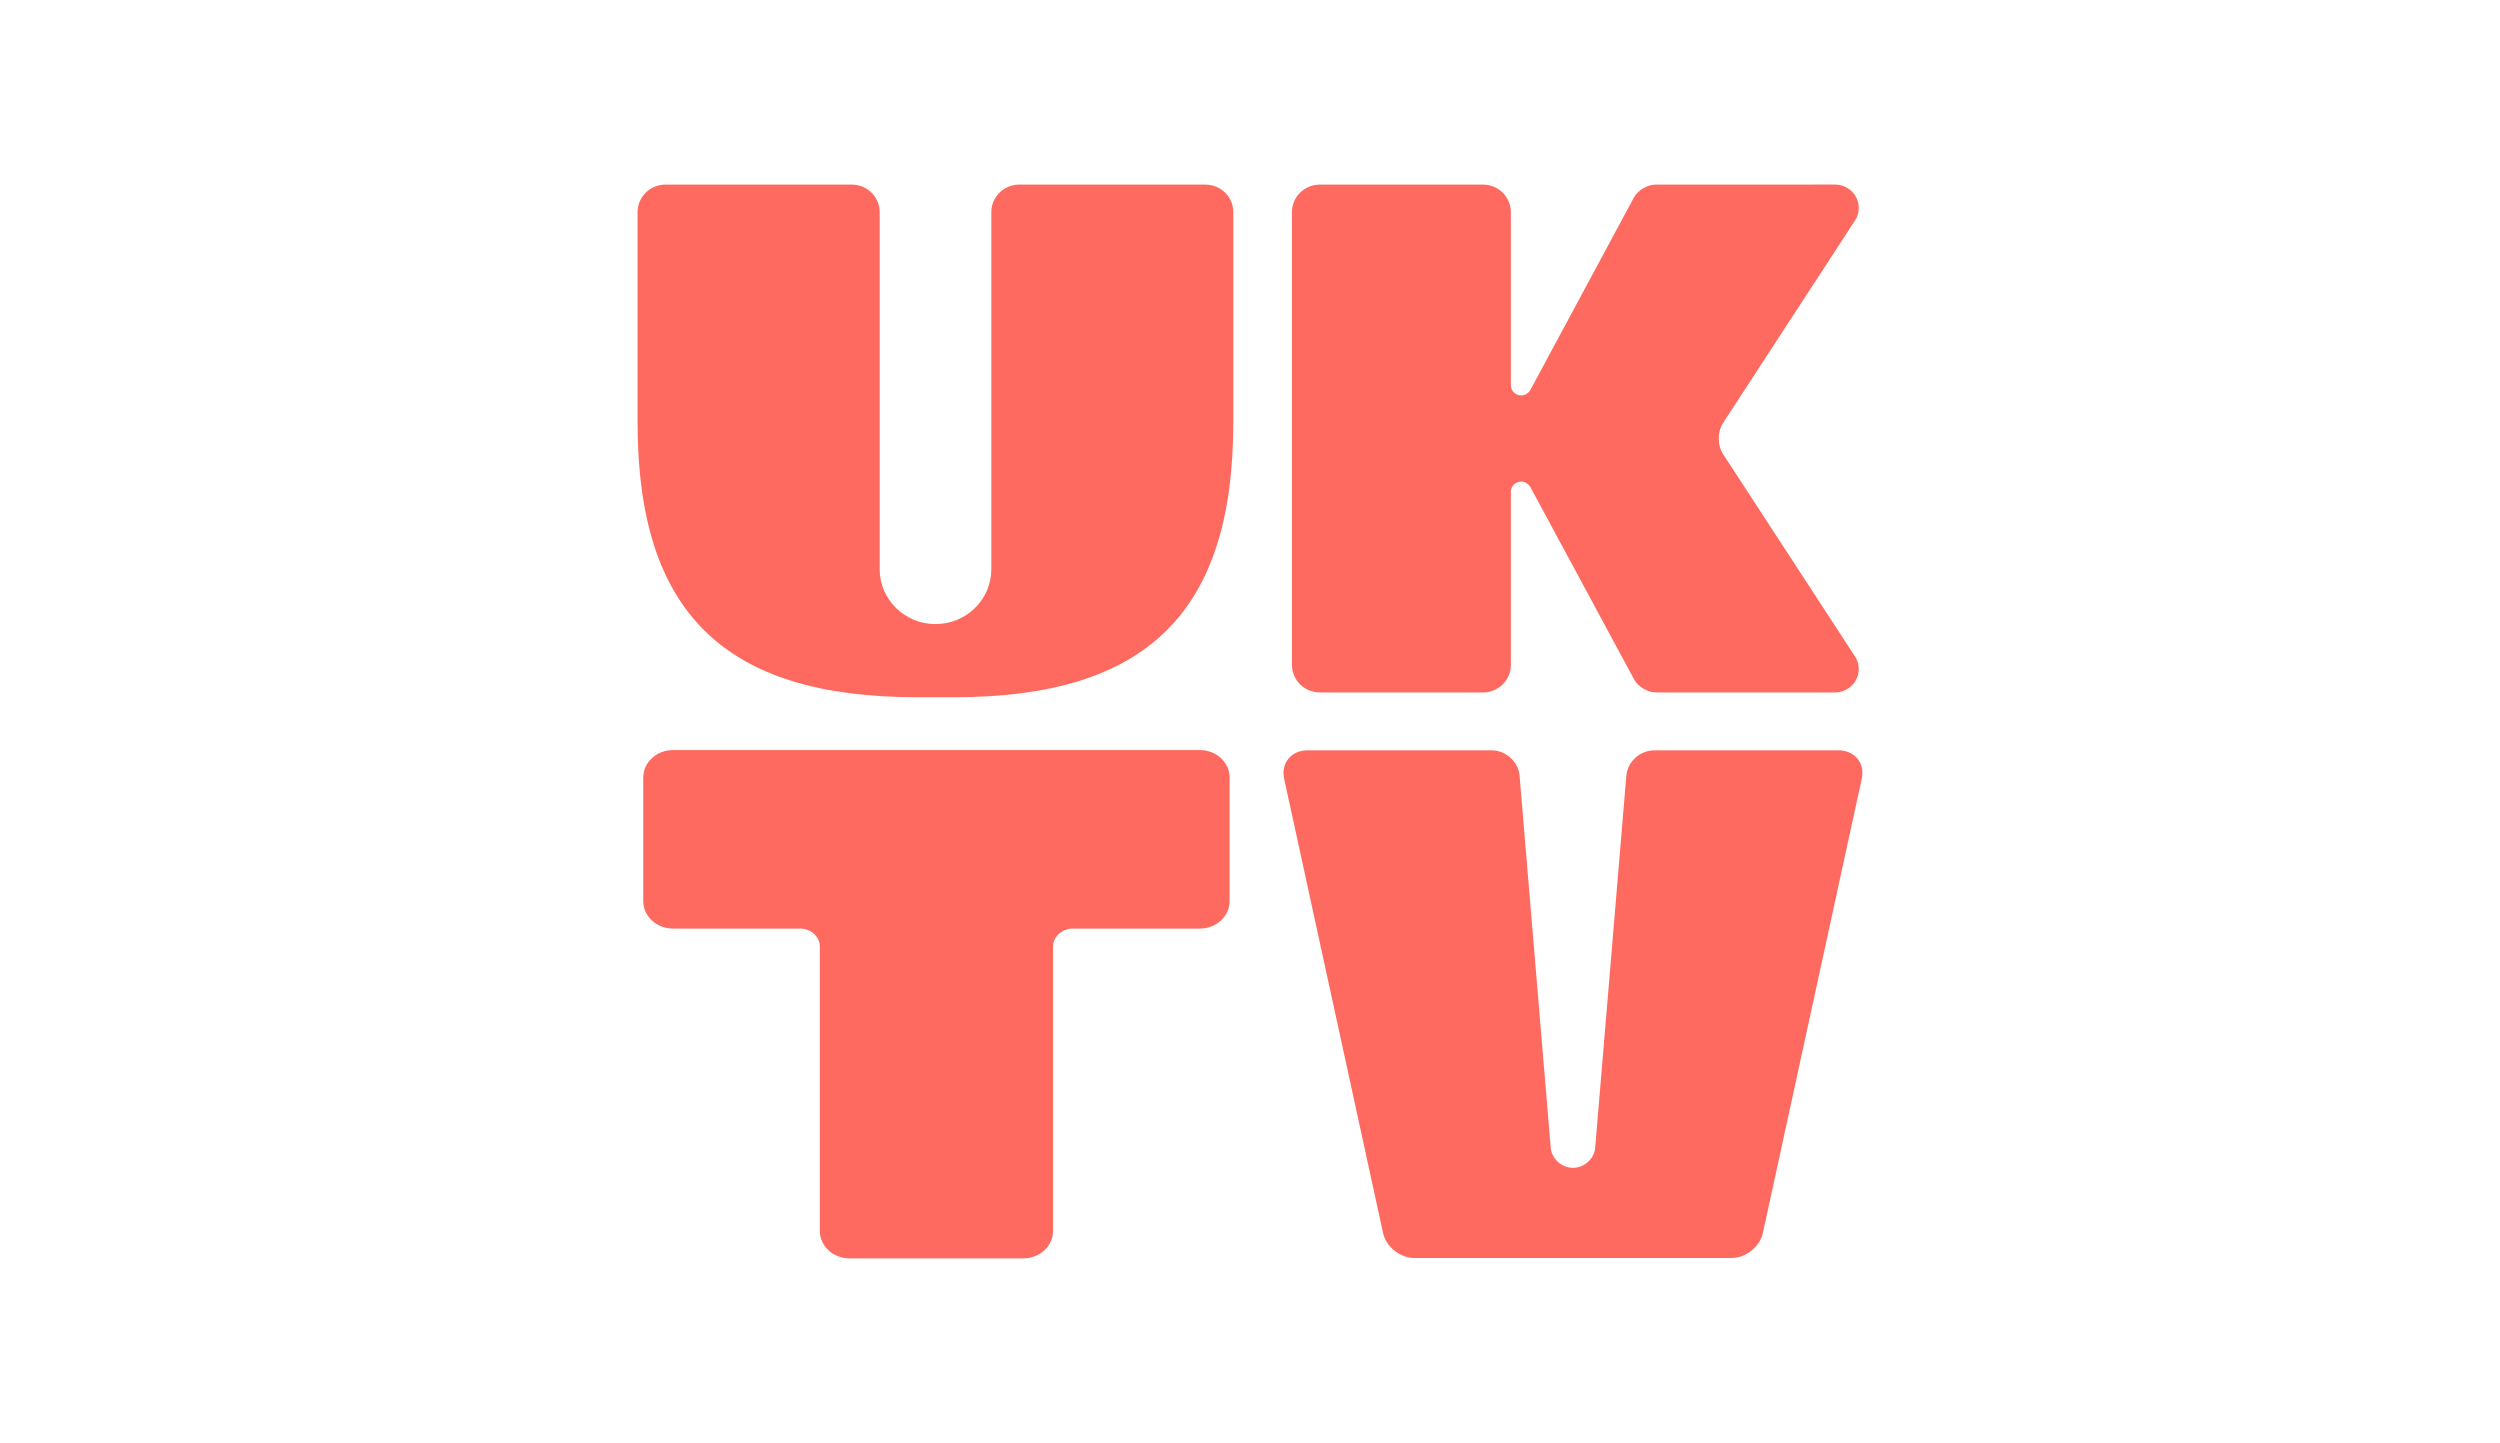 <svg width="149" height="86" viewBox="0 0 149 86" fill="none" xmlns="http://www.w3.org/2000/svg">
<g clip-path="url(#clip0_0_3722)">
<path d="M38.338 53.703C38.338 54.609 39.13 55.343 40.109 55.343H47.694C48.337 55.343 48.862 55.83 48.862 56.425V73.36C48.862 74.266 49.654 75 50.632 75H60.991C61.97 75 62.762 74.266 62.762 73.36V56.425C62.762 55.83 63.288 55.343 63.931 55.343H71.514C72.493 55.343 73.286 54.61 73.286 53.703V46.345C73.286 45.438 72.493 44.704 71.514 44.704H40.109C39.13 44.704 38.338 45.438 38.338 46.344V53.703Z" fill="#FF6A60"/>
<path d="M77.937 44.718C76.963 44.718 76.332 45.479 76.534 46.409L82.433 73.499C82.61 74.312 83.452 74.978 84.304 74.978H103.192C104.044 74.978 104.886 74.312 105.064 73.499L110.962 46.409C111.165 45.479 110.533 44.718 109.559 44.718H98.605C97.753 44.718 96.999 45.396 96.93 46.226L95.072 68.411C95.017 69.067 94.421 69.603 93.748 69.603C93.075 69.603 92.479 69.067 92.424 68.411L90.567 46.226C90.497 45.396 89.743 44.718 88.891 44.718H77.937Z" fill="#FF6A60"/>
<path d="M38 25.188C38 36.489 43.153 41.555 54.643 41.555H56.863C68.352 41.555 73.505 36.489 73.505 25.188V12.638C73.505 11.734 72.76 11.002 71.841 11.002H60.747C59.828 11.002 59.083 11.734 59.083 12.638V33.923C59.083 35.731 57.595 37.195 55.756 37.195C53.918 37.195 52.429 35.731 52.429 33.923V12.638C52.429 11.734 51.685 11.002 50.765 11.002H39.664C38.745 11.002 38 11.734 38 12.638V25.188Z" fill="#FF6A60"/>
<path d="M109.367 41.269C110.147 41.269 110.781 40.644 110.781 39.875C110.781 39.61 110.711 39.359 110.575 39.151L102.683 27.045C102.357 26.545 102.357 25.726 102.683 25.226L110.575 13.117C110.711 12.909 110.781 12.658 110.781 12.393C110.781 11.624 110.147 11 109.368 11L98.672 11.002C98.19 11.002 97.61 11.345 97.384 11.765L91.227 23.21C91.108 23.432 90.895 23.566 90.661 23.566C90.322 23.566 90.047 23.295 90.047 22.961V12.641C90.047 11.735 89.304 11.002 88.385 11.002H78.662C77.745 11.002 77.001 11.735 77.001 12.641V39.63C77.001 40.535 77.745 41.269 78.662 41.269H88.385C89.304 41.269 90.047 40.536 90.047 39.63V29.31C90.047 28.976 90.322 28.704 90.661 28.704C90.895 28.704 91.107 28.838 91.227 29.061L97.399 40.505C97.625 40.925 98.205 41.269 98.688 41.269L109.367 41.269Z" fill="#FF6A60"/>
</g>
<defs>
<clipPath id="clip0_0_3722">
<rect width="73" height="64" fill="white" transform="translate(38 11)"/>
</clipPath>
</defs>
</svg>
